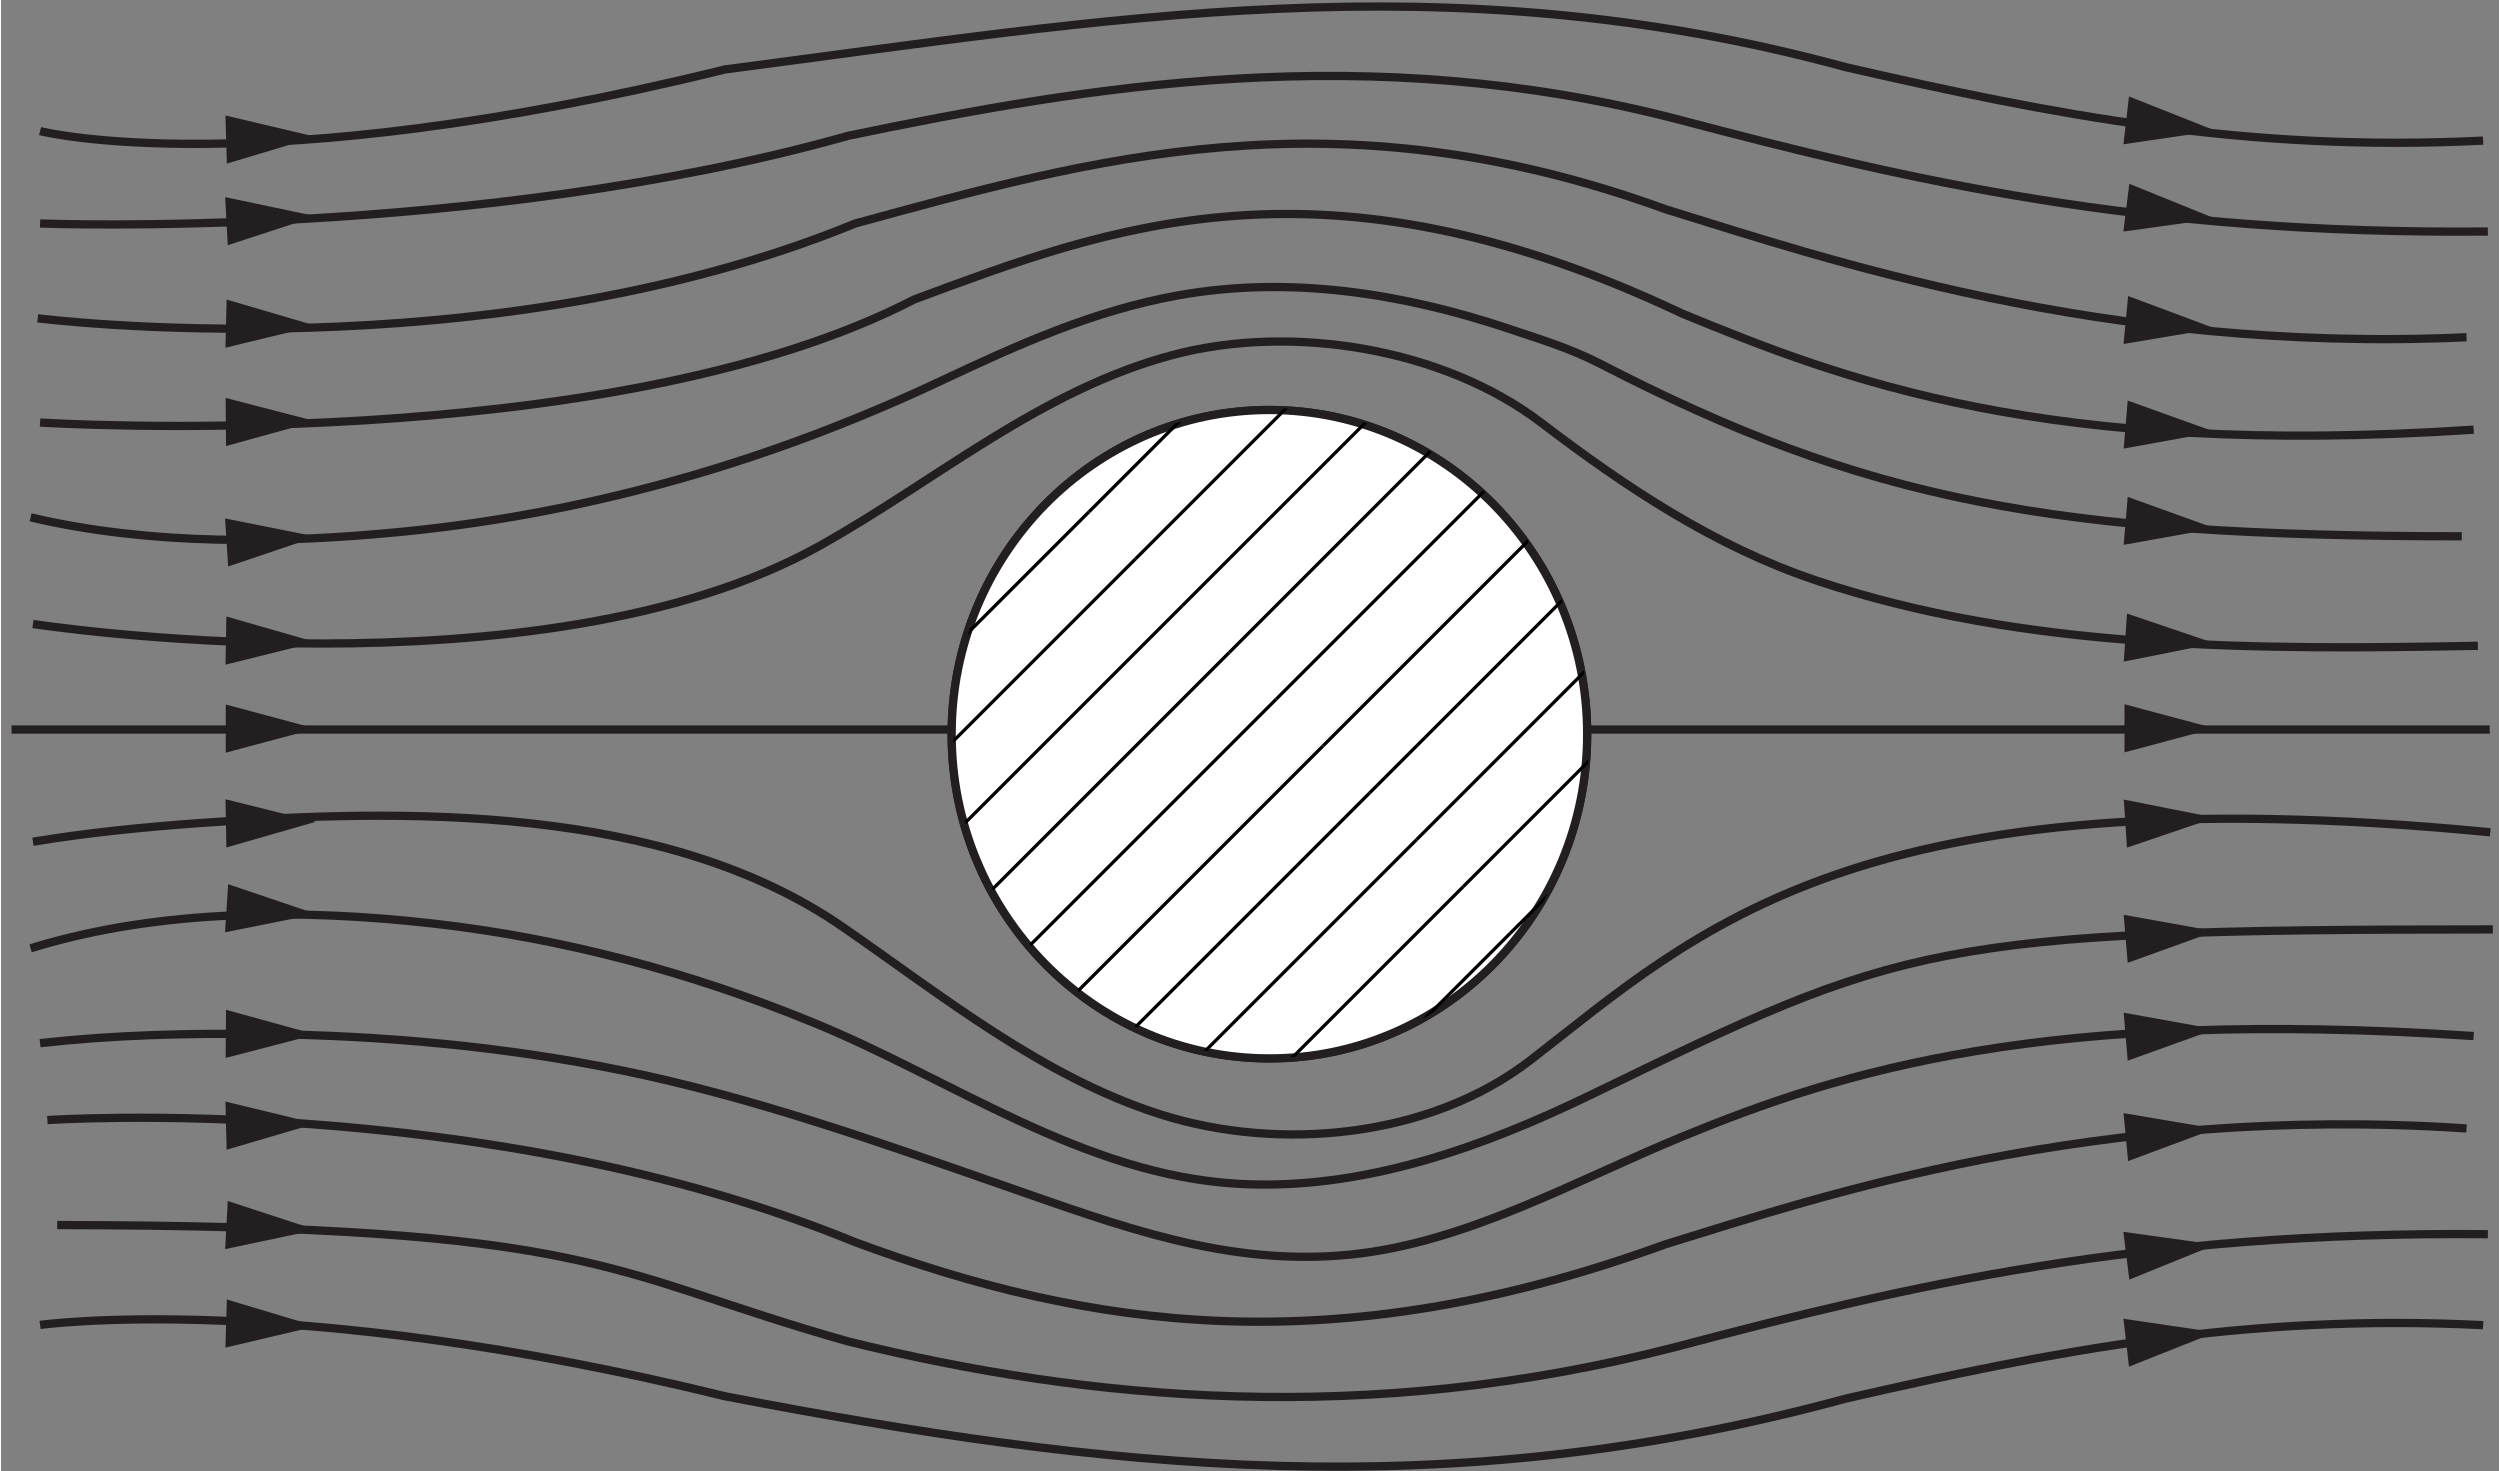 <?xml version="1.0" encoding="UTF-8"?>
<svg xmlns="http://www.w3.org/2000/svg" xmlns:xlink="http://www.w3.org/1999/xlink" width="226pt" height="133pt" viewBox="0 0 163 96" version="1.1">
<rect x="0" y="0" width="163" height="96" fill="#808080" stroke="none"/>
<defs>
<clipPath id="clip1">
  <path d="M -223 662 L 389 662 L 389 -130 L -223 -130 L -223 662 Z M -223 662 "/>
</clipPath>
<clipPath id="clip2">
  <path d="M 0.418 98.645 L 164.836 98.645 L 164.836 -5.199 L 0.418 -5.199 L 0.418 98.645 Z M 0.418 98.645 "/>
</clipPath>
<clipPath id="clip3">
  <path d="M -223 662 L 389 662 L 389 -130 L -223 -130 L -223 662 Z M -223 662 "/>
</clipPath>
<clipPath id="clip4">
  <path d="M 0.418 98.645 L 164.836 98.645 L 164.836 -5.199 L 0.418 -5.199 L 0.418 98.645 Z M 0.418 98.645 "/>
</clipPath>
<clipPath id="clip5">
  <path d="M 103.66 47.828 C 103.66 59.527 94.363 69.016 82.895 69.016 C 71.426 69.016 62.129 59.527 62.129 47.828 C 62.129 36.129 71.426 26.641 82.895 26.641 C 94.363 26.641 103.66 36.129 103.66 47.828 Z M 103.66 47.828 "/>
</clipPath>
</defs>
<g id="surface0">
<g clip-path="url(#clip1)" clip-rule="nonzero">
<g clip-path="url(#clip2)" clip-rule="nonzero">
<path style="fill:none;stroke-width:5;stroke-linecap:butt;stroke-linejoin:miter;stroke:rgb(13.73%,12.16%,12.549%);stroke-opacity:1;stroke-miterlimit:4;" d="M 19.744 834.156 C 19.744 834.156 148.595 801.221 433.489 871.388 C 663.997 901.434 868.72 938.666 1110.676 872.796 C 1235.193 844.159 1352.632 821.263 1495.783 828.414 " transform="matrix(0.108,0,0,-0.108,0.419,98.643)"/>
<path style=" stroke:none;fill-rule:nonzero;fill:rgb(13.73%,12.16%,12.549%);fill-opacity:1;" d="M 138.492 9.414 L 144.496 8.531 L 138.855 6.293 L 138.492 9.414 "/>
<path style=" stroke:none;fill-rule:nonzero;fill:rgb(13.73%,12.16%,12.549%);fill-opacity:1;" d="M 14.738 10.676 L 20.551 8.93 L 14.645 7.535 L 14.738 10.676 "/>
<path style="fill:none;stroke-width:5;stroke-linecap:butt;stroke-linejoin:miter;stroke:rgb(13.73%,12.16%,12.549%);stroke-opacity:1;stroke-miterlimit:4;" d="M 19.744 778.325 C 19.744 778.325 284.595 768.286 507.917 831.303 C 652.513 861.348 821.448 889.986 1009.018 841.306 C 1148.197 804.471 1288.676 771.536 1498.636 773.486 " transform="matrix(0.108,0,0,-0.108,0.419,98.643)"/>
<path style=" stroke:none;fill-rule:nonzero;fill:rgb(13.73%,12.16%,12.549%);fill-opacity:1;" d="M 138.488 15.109 L 144.5 14.273 L 138.875 11.992 L 138.488 15.109 "/>
<path style=" stroke:none;fill-rule:nonzero;fill:rgb(13.73%,12.16%,12.549%);fill-opacity:1;" d="M 14.797 16 L 20.566 14.113 L 14.629 12.863 L 14.797 16 "/>
<path style="fill:none;stroke-width:5;stroke-linecap:butt;stroke-linejoin:miter;stroke:rgb(13.73%,12.16%,12.549%);stroke-opacity:1;stroke-miterlimit:4;" d="M 18.3 721.05 C 18.3 721.05 288.893 686.707 512.215 778.325 C 653.957 816.966 801.406 859.904 1001.868 786.92 C 1094.931 758.283 1265.275 699.563 1485.744 709.602 " transform="matrix(0.108,0,0,-0.108,0.419,98.643)"/>
<path style=" stroke:none;fill-rule:nonzero;fill:rgb(13.73%,12.16%,12.549%);fill-opacity:1;" d="M 138.5 22.445 L 144.484 21.438 L 138.797 19.316 L 138.5 22.445 "/>
<path style=" stroke:none;fill-rule:nonzero;fill:rgb(13.73%,12.16%,12.549%);fill-opacity:1;" d="M 14.648 22.688 L 20.547 21.258 L 14.723 19.547 L 14.648 22.688 "/>
<path style="fill:none;stroke-width:5;stroke-linecap:butt;stroke-linejoin:miter;stroke:rgb(13.73%,12.16%,12.549%);stroke-opacity:1;stroke-miterlimit:4;" d="M 19.744 658.07 C 19.744 658.07 362.888 636.582 548.002 732.498 C 663.997 775.436 794.256 827.005 1011.871 723.903 C 1109.231 683.818 1230.932 636.582 1490.041 653.772 " transform="matrix(0.108,0,0,-0.108,0.419,98.643)"/>
<path style=" stroke:none;fill-rule:nonzero;fill:rgb(13.73%,12.16%,12.549%);fill-opacity:1;" d="M 138.508 29.27 L 144.48 28.188 L 138.77 26.137 L 138.508 29.27 "/>
<path style=" stroke:none;fill-rule:nonzero;fill:rgb(13.73%,12.16%,12.549%);fill-opacity:1;" d="M 14.684 29.105 L 20.535 27.488 L 14.66 25.965 L 14.684 29.105 "/>
<path style="fill:none;stroke-width:5;stroke-linecap:butt;stroke-linejoin:miter;stroke:rgb(13.73%,12.16%,12.549%);stroke-opacity:1;stroke-miterlimit:4;" d="M 14.002 600.795 C 86.697 583.713 165.495 584.905 239.202 592.164 C 298.282 598.014 356.785 609.534 413.771 626.146 C 447.32 635.932 480.291 647.488 512.612 660.67 C 530.018 667.748 547.208 675.295 564.217 683.312 C 610.477 705.124 656.088 725.673 707.188 734.881 C 774.574 747.015 842.936 736.218 907.289 714.694 C 925.742 708.519 944.485 702.777 961.783 693.857 C 1122.268 611.015 1235.193 589.347 1482.891 589.347 " transform="matrix(0.108,0,0,-0.108,0.419,98.643)"/>
<path style=" stroke:none;fill-rule:nonzero;fill:rgb(13.73%,12.16%,12.549%);fill-opacity:1;" d="M 138.508 35.551 L 144.48 34.48 L 138.77 32.422 L 138.508 35.551 "/>
<path style=" stroke:none;fill-rule:nonzero;fill:rgb(13.73%,12.16%,12.549%);fill-opacity:1;" d="M 14.824 36.965 L 20.574 35.02 L 14.621 33.828 L 14.824 36.965 "/>
<path style="fill:none;stroke-width:5;stroke-linecap:butt;stroke-linejoin:miter;stroke:rgb(13.73%,12.16%,12.549%);stroke-opacity:1;stroke-miterlimit:4;" d="M 15.447 536.369 C 15.447 536.369 321.828 489.134 490.764 583.605 C 561.761 623.329 624.417 678.004 704.949 699.13 C 776.163 717.836 867.673 703.03 926.898 657.817 C 977.781 619.032 1031.372 583.352 1092.403 562.804 C 1219.123 520.155 1360.613 520.733 1492.605 523.188 " transform="matrix(0.108,0,0,-0.108,0.419,98.643)"/>
<path style=" stroke:none;fill-rule:nonzero;fill:rgb(13.73%,12.16%,12.549%);fill-opacity:1;" d="M 138.516 43.168 L 144.469 41.984 L 138.723 40.035 L 138.516 43.168 "/>
<path style=" stroke:none;fill-rule:nonzero;fill:rgb(13.73%,12.16%,12.549%);fill-opacity:1;" d="M 14.652 43.371 L 20.543 41.902 L 14.707 40.227 L 14.652 43.371 "/>
<path style="fill:none;stroke-width:5;stroke-linecap:butt;stroke-linejoin:miter;stroke:rgb(13.73%,12.16%,12.549%);stroke-opacity:1;stroke-miterlimit:4;" d="M 19.744 112.874 C 19.744 112.874 171.635 134.145 433.489 69.792 C 663.997 25.373 868.72 2.514 1110.676 68.347 C 1235.193 96.985 1352.632 119.88 1495.783 112.73 " transform="matrix(0.108,0,0,-0.108,0.419,98.643)"/>
<path style=" stroke:none;fill-rule:nonzero;fill:rgb(13.73%,12.16%,12.549%);fill-opacity:1;" d="M 138.492 86.051 L 144.496 86.934 L 138.855 89.176 L 138.492 86.051 "/>
<path style=" stroke:none;fill-rule:nonzero;fill:rgb(13.73%,12.16%,12.549%);fill-opacity:1;" d="M 14.738 84.793 L 20.551 86.539 L 14.645 87.934 L 14.738 84.793 "/>
<path style="fill:none;stroke-width:5;stroke-linecap:butt;stroke-linejoin:miter;stroke:rgb(13.73%,12.16%,12.549%);stroke-opacity:1;stroke-miterlimit:4;" d="M 30.072 173.219 C 359.277 172.786 359.457 144.762 507.917 102.907 C 652.513 67.156 821.448 51.158 1009.018 99.838 C 1148.197 136.709 1288.676 169.644 1498.636 167.694 " transform="matrix(0.108,0,0,-0.108,0.419,98.643)"/>
<path style=" stroke:none;fill-rule:nonzero;fill:rgb(13.73%,12.16%,12.549%);fill-opacity:1;" d="M 138.488 80.379 L 144.5 81.215 L 138.875 83.496 L 138.488 80.379 "/>
<path style=" stroke:none;fill-rule:nonzero;fill:rgb(13.73%,12.16%,12.549%);fill-opacity:1;" d="M 14.797 78.367 L 20.566 80.254 L 14.629 81.504 L 14.797 78.367 "/>
<path style="fill:none;stroke-width:5;stroke-linecap:butt;stroke-linejoin:miter;stroke:rgb(13.73%,12.16%,12.549%);stroke-opacity:1;stroke-miterlimit:4;" d="M 24.15 236.633 C 24.15 236.633 288.893 254.473 512.215 162.855 C 653.957 110.383 801.406 88.643 1001.868 161.627 C 1094.931 190.264 1260.327 246.564 1485.744 231.577 " transform="matrix(0.108,0,0,-0.108,0.419,98.643)"/>
<path style=" stroke:none;fill-rule:nonzero;fill:rgb(13.73%,12.16%,12.549%);fill-opacity:1;" d="M 138.5 72.633 L 144.484 73.645 L 138.797 75.762 L 138.5 72.633 "/>
<path style=" stroke:none;fill-rule:nonzero;fill:rgb(13.73%,12.16%,12.549%);fill-opacity:1;" d="M 14.648 71.879 L 20.547 73.309 L 14.723 75.02 L 14.648 71.879 "/>
<path style="fill:none;stroke-width:5;stroke-linecap:butt;stroke-linejoin:miter;stroke:rgb(13.73%,12.16%,12.549%);stroke-opacity:1;stroke-miterlimit:4;" d="M 19.744 283.11 C 64.127 288.094 109.123 289.177 153.723 288.636 C 226.815 287.769 300.088 281.16 371.772 266.534 C 450.895 250.356 527.346 223.019 602.713 196.801 C 672.303 172.605 736.981 147.904 811.409 155.379 C 881.143 162.385 947.446 200.123 1011.871 226.63 C 1109.231 266.715 1230.932 304.561 1490.041 287.408 " transform="matrix(0.108,0,0,-0.108,0.419,98.643)"/>
<path style=" stroke:none;fill-rule:nonzero;fill:rgb(13.73%,12.16%,12.549%);fill-opacity:1;" d="M 138.508 66.078 L 144.48 67.156 L 138.77 69.211 L 138.508 66.078 "/>
<path style=" stroke:none;fill-rule:nonzero;fill:rgb(13.73%,12.16%,12.549%);fill-opacity:1;" d="M 14.684 65.891 L 20.535 67.504 L 14.66 69.031 L 14.684 65.891 "/>
<path style="fill:none;stroke-width:5;stroke-linecap:butt;stroke-linejoin:miter;stroke:rgb(13.73%,12.16%,12.549%);stroke-opacity:1;stroke-miterlimit:4;" d="M 14.002 340.385 C 14.869 340.638 15.7 340.927 16.53 341.18 C 92.981 364.256 178.532 364.256 257.005 355.408 C 336.02 346.488 413.482 325.651 487.008 295.497 C 571.042 261.081 649.949 203.554 743.517 198.137 C 817.982 193.839 891.038 220.021 957.052 252.053 C 1144.405 342.949 1162.281 351.833 1501.633 351.833 " transform="matrix(0.108,0,0,-0.108,0.419,98.643)"/>
<path style=" stroke:none;fill-rule:nonzero;fill:rgb(13.73%,12.16%,12.549%);fill-opacity:1;" d="M 138.508 59.691 L 144.48 60.766 L 138.77 62.824 L 138.508 59.691 "/>
<path style=" stroke:none;fill-rule:nonzero;fill:rgb(13.73%,12.16%,12.549%);fill-opacity:1;" d="M 14.824 57.695 L 20.574 59.641 L 14.621 60.832 L 14.824 57.695 "/>
<path style="fill:none;stroke-width:5;stroke-linecap:butt;stroke-linejoin:miter;stroke:rgb(13.73%,12.16%,12.549%);stroke-opacity:1;stroke-miterlimit:4;" d="M 15.447 404.81 C 48.526 410.263 82.003 413.622 115.443 416.041 C 240.357 425.07 397.556 427.417 504.847 353.205 C 565.3 311.423 625.428 262.779 696.426 240.136 C 768.904 217.024 859.764 226.124 920.253 272.89 C 1020.466 350.388 1116.635 447.749 1500.08 410.516 " transform="matrix(0.108,0,0,-0.108,0.419,98.643)"/>
<path style=" stroke:none;fill-rule:nonzero;fill:rgb(13.73%,12.16%,12.549%);fill-opacity:1;" d="M 138.516 52.172 L 144.469 53.355 L 138.723 55.309 L 138.516 52.172 "/>
<path style=" stroke:none;fill-rule:nonzero;fill:rgb(13.73%,12.16%,12.549%);fill-opacity:1;" d="M 14.652 52.152 L 20.543 53.621 L 14.707 55.297 L 14.652 52.152 "/>
<path style="fill-rule:nonzero;fill:rgb(13.73%,12.16%,12.549%);fill-opacity:1;stroke-width:5;stroke-linecap:butt;stroke-linejoin:miter;stroke:rgb(13.73%,12.16%,12.549%);stroke-opacity:1;stroke-miterlimit:4;" d="M 2.482 472.594 L 1499.755 472.594 " transform="matrix(0.108,0,0,-0.108,0.419,98.643)"/>
<path style=" stroke:none;fill-rule:nonzero;fill:rgb(13.73%,12.16%,12.549%);fill-opacity:1;" d="M 138.562 49.094 L 144.426 47.523 L 138.562 45.953 L 138.562 49.094 "/>
<path style=" stroke:none;fill-rule:nonzero;fill:rgb(13.73%,12.16%,12.549%);fill-opacity:1;" d="M 14.668 49.113 L 20.531 47.543 L 14.668 45.969 L 14.668 49.113 "/>
<path style="fill:none;stroke-width:5;stroke-linecap:butt;stroke-linejoin:miter;stroke:rgb(13.73%,12.16%,12.549%);stroke-opacity:1;stroke-miterlimit:4;" d="M 954.452 469.777 C 954.452 361.619 868.503 273.901 762.476 273.901 C 656.449 273.901 570.501 361.619 570.501 469.777 C 570.501 577.935 656.449 665.653 762.476 665.653 C 868.503 665.653 954.452 577.935 954.452 469.777 Z M 954.452 469.777 " transform="matrix(0.108,0,0,-0.108,0.419,98.643)"/>
<path style=" stroke:none;fill-rule:nonzero;fill:rgb(100%,100%,100%);fill-opacity:1;" d="M 103.66 47.828 C 103.66 59.527 94.363 69.016 82.895 69.016 C 71.426 69.016 62.129 59.527 62.129 47.828 C 62.129 36.129 71.426 26.641 82.895 26.641 C 94.363 26.641 103.66 36.129 103.66 47.828 "/>
<path style="fill:none;stroke-width:5;stroke-linecap:butt;stroke-linejoin:miter;stroke:rgb(13.73%,12.16%,12.549%);stroke-opacity:1;stroke-miterlimit:4;" d="M 954.452 469.777 C 954.452 361.619 868.503 273.901 762.476 273.901 C 656.449 273.901 570.501 361.619 570.501 469.777 C 570.501 577.935 656.449 665.653 762.476 665.653 C 868.503 665.653 954.452 577.935 954.452 469.777 Z M 954.452 469.777 " transform="matrix(0.108,0,0,-0.108,0.419,98.643)"/>
</g>
</g>
<g clip-path="url(#clip3)" clip-rule="nonzero">
<g clip-path="url(#clip4)" clip-rule="nonzero">
<g clip-path="url(#clip5)" clip-rule="nonzero">
<path style="fill:none;stroke-width:2;stroke-linecap:butt;stroke-linejoin:miter;stroke:rgb(0%,0%,0%);stroke-opacity:1;stroke-miterlimit:4;" d="M 433.561 440.779 L 625.067 632.285 " transform="matrix(0.108,0,0,-0.108,0.419,98.643)"/>
<path style="fill:none;stroke-width:2;stroke-linecap:butt;stroke-linejoin:miter;stroke:rgb(0%,0%,0%);stroke-opacity:1;stroke-miterlimit:4;" d="M 405.284 469.055 L 596.791 660.561 " transform="matrix(0.108,0,0,-0.108,0.419,98.643)"/>
<path style="fill:none;stroke-width:2;stroke-linecap:butt;stroke-linejoin:miter;stroke:rgb(0%,0%,0%);stroke-opacity:1;stroke-miterlimit:4;" d="M 376.972 497.331 L 568.478 688.838 " transform="matrix(0.108,0,0,-0.108,0.419,98.643)"/>
<path style="fill:none;stroke-width:2;stroke-linecap:butt;stroke-linejoin:miter;stroke:rgb(0%,0%,0%);stroke-opacity:1;stroke-miterlimit:4;" d="M 625.067 632.285 L 816.573 823.791 " transform="matrix(0.108,0,0,-0.108,0.419,98.643)"/>
<path style="fill:none;stroke-width:2;stroke-linecap:butt;stroke-linejoin:miter;stroke:rgb(0%,0%,0%);stroke-opacity:1;stroke-miterlimit:4;" d="M 596.791 660.561 L 788.261 852.068 " transform="matrix(0.108,0,0,-0.108,0.419,98.643)"/>
<path style="fill:none;stroke-width:2;stroke-linecap:butt;stroke-linejoin:miter;stroke:rgb(0%,0%,0%);stroke-opacity:1;stroke-miterlimit:4;" d="M 518.39 355.95 L 709.896 547.456 " transform="matrix(0.108,0,0,-0.108,0.419,98.643)"/>
<path style="fill:none;stroke-width:2;stroke-linecap:butt;stroke-linejoin:miter;stroke:rgb(0%,0%,0%);stroke-opacity:1;stroke-miterlimit:4;" d="M 490.113 384.226 L 681.62 575.732 " transform="matrix(0.108,0,0,-0.108,0.419,98.643)"/>
<path style="fill:none;stroke-width:2;stroke-linecap:butt;stroke-linejoin:miter;stroke:rgb(0%,0%,0%);stroke-opacity:1;stroke-miterlimit:4;" d="M 461.837 412.502 L 653.343 604.009 " transform="matrix(0.108,0,0,-0.108,0.419,98.643)"/>
<path style="fill:none;stroke-width:2;stroke-linecap:butt;stroke-linejoin:miter;stroke:rgb(0%,0%,0%);stroke-opacity:1;stroke-miterlimit:4;" d="M 709.896 547.456 L 901.402 738.926 " transform="matrix(0.108,0,0,-0.108,0.419,98.643)"/>
<path style="fill:none;stroke-width:2;stroke-linecap:butt;stroke-linejoin:miter;stroke:rgb(0%,0%,0%);stroke-opacity:1;stroke-miterlimit:4;" d="M 681.62 575.732 L 873.126 767.239 " transform="matrix(0.108,0,0,-0.108,0.419,98.643)"/>
<path style="fill:none;stroke-width:2;stroke-linecap:butt;stroke-linejoin:miter;stroke:rgb(0%,0%,0%);stroke-opacity:1;stroke-miterlimit:4;" d="M 653.343 604.009 L 844.85 795.515 " transform="matrix(0.108,0,0,-0.108,0.419,98.643)"/>
<path style="fill:none;stroke-width:2;stroke-linecap:butt;stroke-linejoin:miter;stroke:rgb(0%,0%,0%);stroke-opacity:1;stroke-miterlimit:4;" d="M 411.749 79.578 L 603.255 271.085 " transform="matrix(0.108,0,0,-0.108,0.419,98.643)"/>
<path style="fill:none;stroke-width:2;stroke-linecap:butt;stroke-linejoin:miter;stroke:rgb(0%,0%,0%);stroke-opacity:1;stroke-miterlimit:4;" d="M 383.472 107.855 L 574.979 299.361 " transform="matrix(0.108,0,0,-0.108,0.419,98.643)"/>
<path style="fill:none;stroke-width:2;stroke-linecap:butt;stroke-linejoin:miter;stroke:rgb(0%,0%,0%);stroke-opacity:1;stroke-miterlimit:4;" d="M 603.255 271.085 L 794.761 462.591 " transform="matrix(0.108,0,0,-0.108,0.419,98.643)"/>
<path style="fill:none;stroke-width:2;stroke-linecap:butt;stroke-linejoin:miter;stroke:rgb(0%,0%,0%);stroke-opacity:1;stroke-miterlimit:4;" d="M 574.979 299.361 L 766.485 490.867 " transform="matrix(0.108,0,0,-0.108,0.419,98.643)"/>
<path style="fill:none;stroke-width:2;stroke-linecap:butt;stroke-linejoin:miter;stroke:rgb(0%,0%,0%);stroke-opacity:1;stroke-miterlimit:4;" d="M 546.702 327.637 L 738.208 519.144 " transform="matrix(0.108,0,0,-0.108,0.419,98.643)"/>
<path style="fill:none;stroke-width:2;stroke-linecap:butt;stroke-linejoin:miter;stroke:rgb(0%,0%,0%);stroke-opacity:1;stroke-miterlimit:4;" d="M 794.761 462.591 L 986.267 654.097 " transform="matrix(0.108,0,0,-0.108,0.419,98.643)"/>
<path style="fill:none;stroke-width:2;stroke-linecap:butt;stroke-linejoin:miter;stroke:rgb(0%,0%,0%);stroke-opacity:1;stroke-miterlimit:4;" d="M 766.485 490.867 L 957.991 682.373 " transform="matrix(0.108,0,0,-0.108,0.419,98.643)"/>
<path style="fill:none;stroke-width:2;stroke-linecap:butt;stroke-linejoin:miter;stroke:rgb(0%,0%,0%);stroke-opacity:1;stroke-miterlimit:4;" d="M 738.208 519.144 L 929.679 710.65 " transform="matrix(0.108,0,0,-0.108,0.419,98.643)"/>
<path style="fill:none;stroke-width:2;stroke-linecap:butt;stroke-linejoin:miter;stroke:rgb(0%,0%,0%);stroke-opacity:1;stroke-miterlimit:4;" d="M 688.12 186.22 L 879.626 377.726 " transform="matrix(0.108,0,0,-0.108,0.419,98.643)"/>
<path style="fill:none;stroke-width:2;stroke-linecap:butt;stroke-linejoin:miter;stroke:rgb(0%,0%,0%);stroke-opacity:1;stroke-miterlimit:4;" d="M 659.808 214.496 L 851.314 406.002 " transform="matrix(0.108,0,0,-0.108,0.419,98.643)"/>
<path style="fill:none;stroke-width:2;stroke-linecap:butt;stroke-linejoin:miter;stroke:rgb(0%,0%,0%);stroke-opacity:1;stroke-miterlimit:4;" d="M 631.531 242.808 L 823.037 434.315 " transform="matrix(0.108,0,0,-0.108,0.419,98.643)"/>
<path style="fill:none;stroke-width:2;stroke-linecap:butt;stroke-linejoin:miter;stroke:rgb(0%,0%,0%);stroke-opacity:1;stroke-miterlimit:4;" d="M 879.626 377.726 L 1071.096 569.232 " transform="matrix(0.108,0,0,-0.108,0.419,98.643)"/>
<path style="fill:none;stroke-width:2;stroke-linecap:butt;stroke-linejoin:miter;stroke:rgb(0%,0%,0%);stroke-opacity:1;stroke-miterlimit:4;" d="M 851.314 406.002 L 1042.82 597.508 " transform="matrix(0.108,0,0,-0.108,0.419,98.643)"/>
<path style="fill:none;stroke-width:2;stroke-linecap:butt;stroke-linejoin:miter;stroke:rgb(0%,0%,0%);stroke-opacity:1;stroke-miterlimit:4;" d="M 823.037 434.315 L 1014.544 625.785 " transform="matrix(0.108,0,0,-0.108,0.419,98.643)"/>
<path style="fill:none;stroke-width:2;stroke-linecap:butt;stroke-linejoin:miter;stroke:rgb(0%,0%,0%);stroke-opacity:1;stroke-miterlimit:4;" d="M 772.949 101.391 L 964.455 292.897 " transform="matrix(0.108,0,0,-0.108,0.419,98.643)"/>
<path style="fill:none;stroke-width:2;stroke-linecap:butt;stroke-linejoin:miter;stroke:rgb(0%,0%,0%);stroke-opacity:1;stroke-miterlimit:4;" d="M 744.673 129.667 L 936.179 321.173 " transform="matrix(0.108,0,0,-0.108,0.419,98.643)"/>
<path style="fill:none;stroke-width:2;stroke-linecap:butt;stroke-linejoin:miter;stroke:rgb(0%,0%,0%);stroke-opacity:1;stroke-miterlimit:4;" d="M 716.396 157.943 L 907.903 349.449 " transform="matrix(0.108,0,0,-0.108,0.419,98.643)"/>
<path style="fill:none;stroke-width:2;stroke-linecap:butt;stroke-linejoin:miter;stroke:rgb(0%,0%,0%);stroke-opacity:1;stroke-miterlimit:4;" d="M 936.179 321.173 L 1127.685 512.679 " transform="matrix(0.108,0,0,-0.108,0.419,98.643)"/>
<path style="fill:none;stroke-width:2;stroke-linecap:butt;stroke-linejoin:miter;stroke:rgb(0%,0%,0%);stroke-opacity:1;stroke-miterlimit:4;" d="M 907.903 349.449 L 1099.373 540.956 " transform="matrix(0.108,0,0,-0.108,0.419,98.643)"/>
</g>
</g>
</g>
</g>
</svg>
